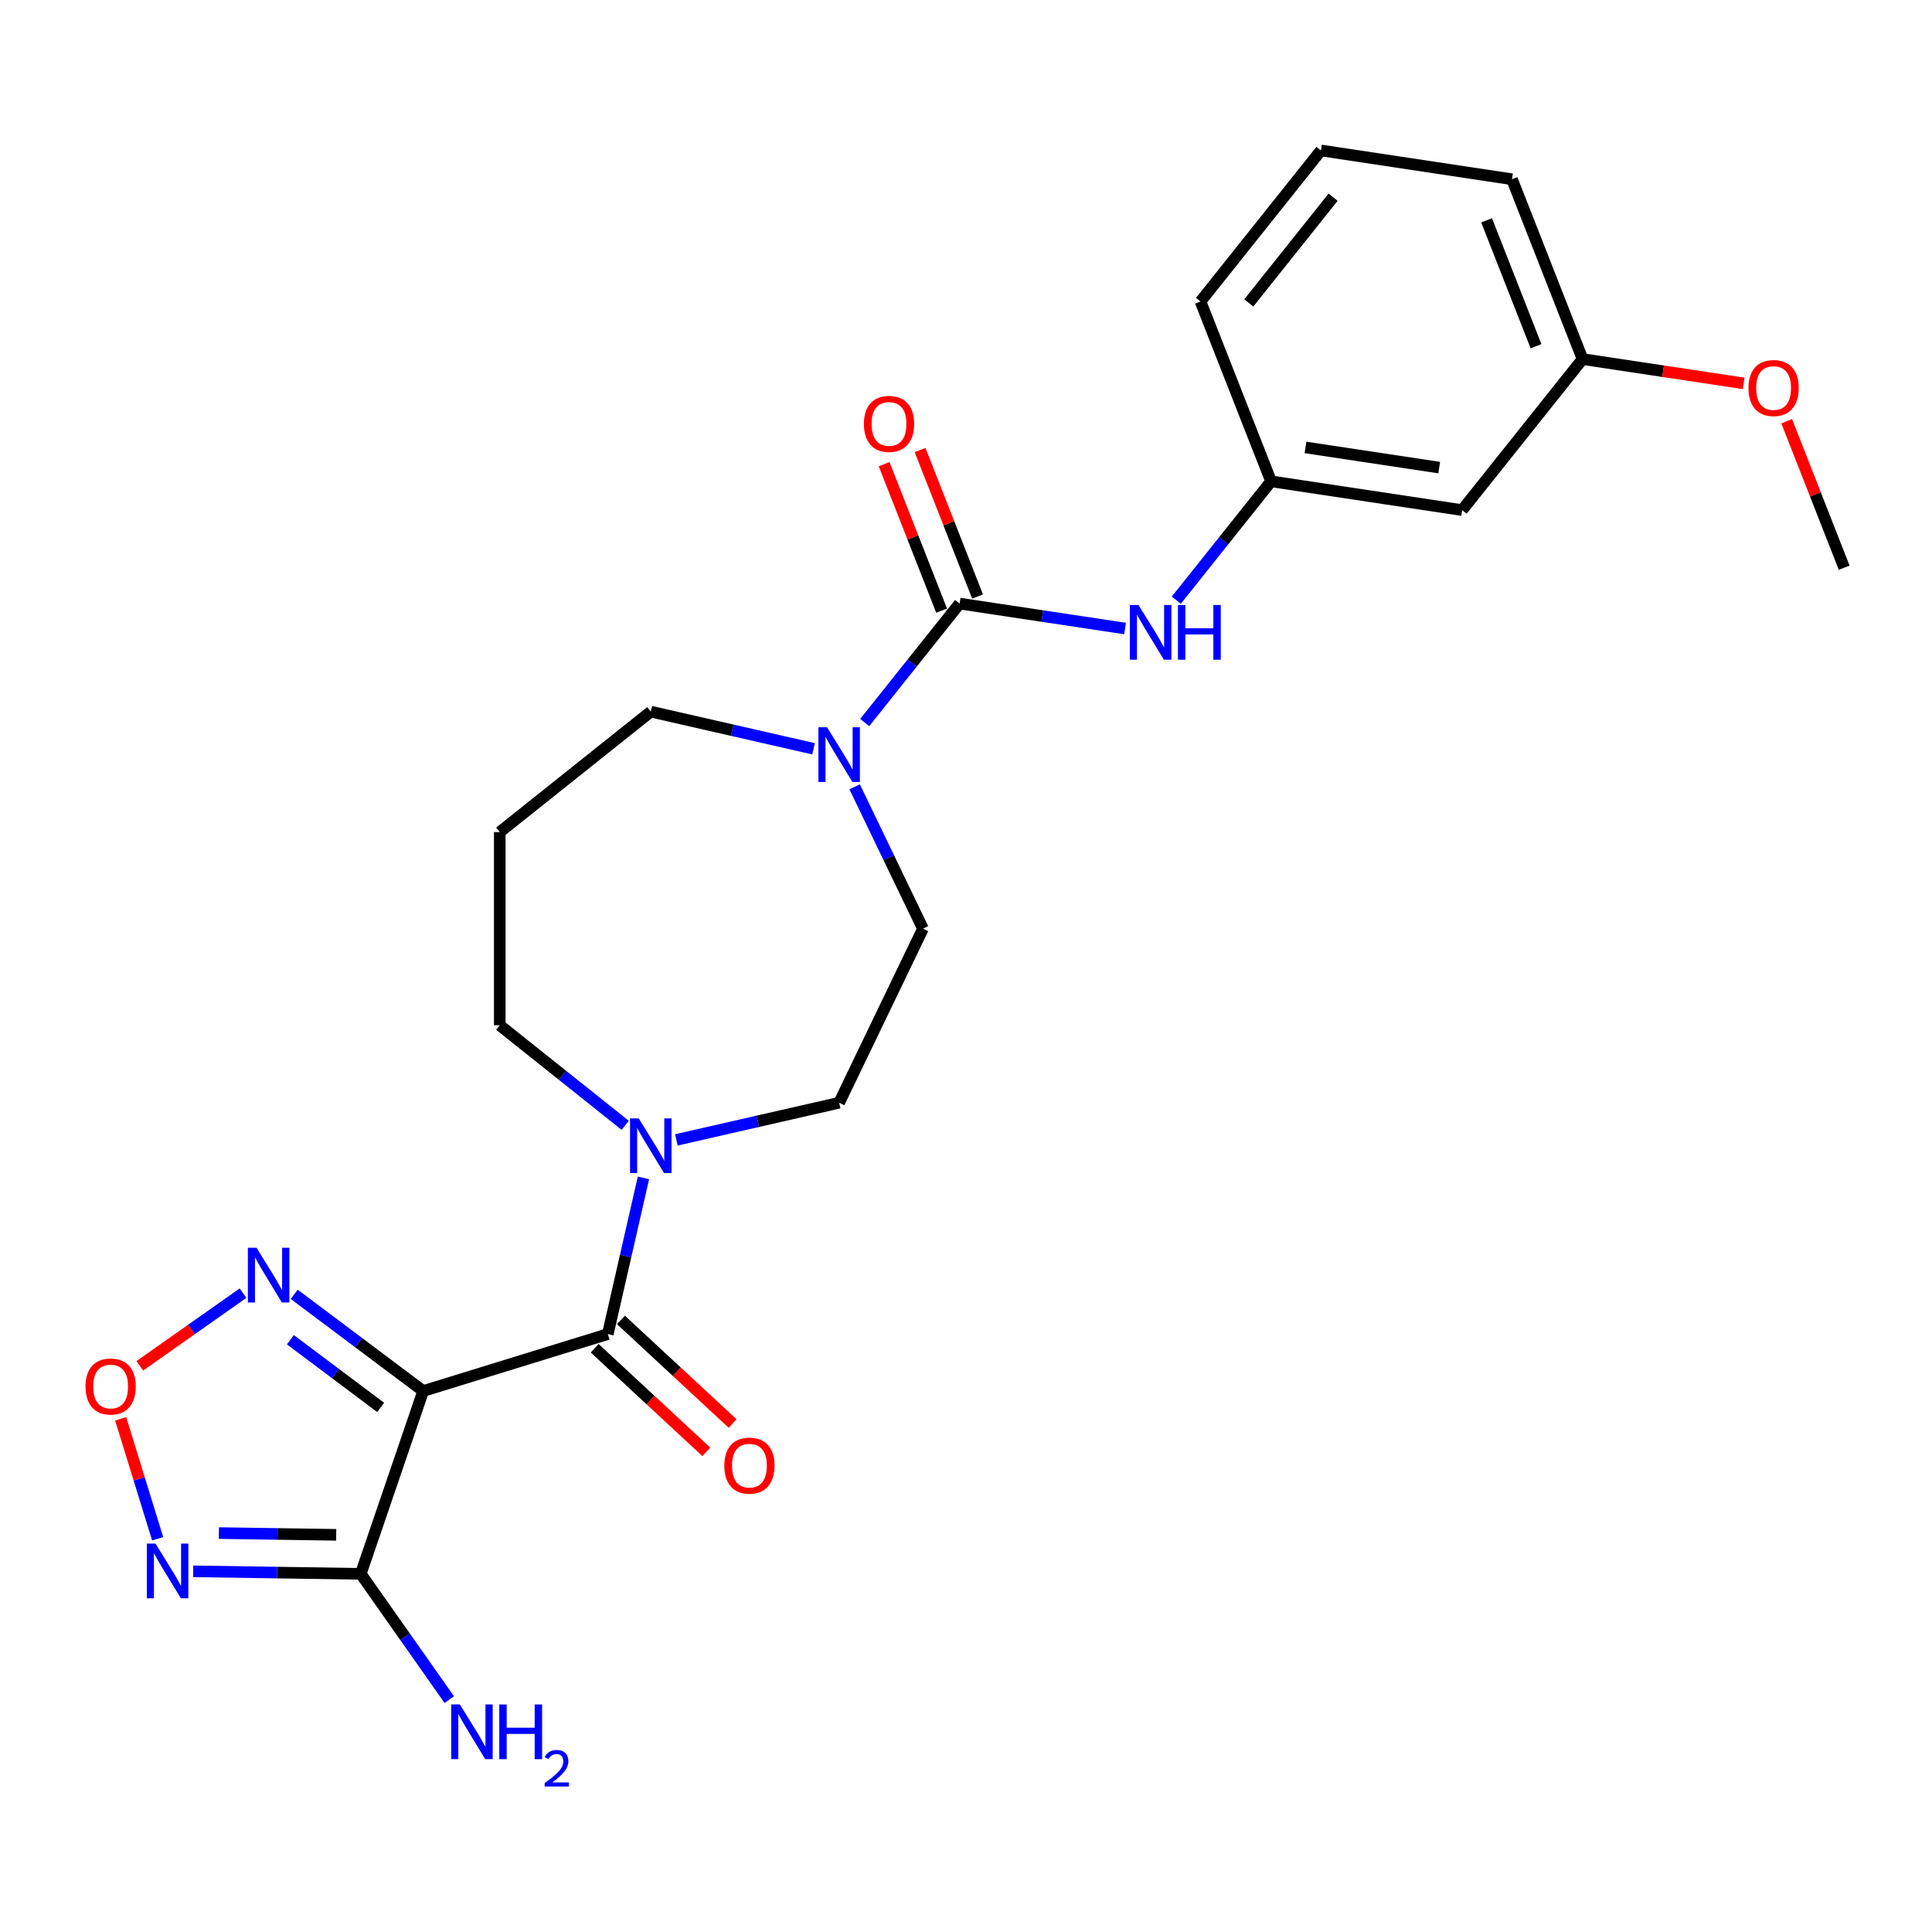 <?xml version='1.0' encoding='iso-8859-1'?>
<svg version='1.1' baseProfile='full'
              xmlns='http://www.w3.org/2000/svg'
                      xmlns:rdkit='http://www.rdkit.org/xml'
                      xmlns:xlink='http://www.w3.org/1999/xlink'
                  xml:space='preserve'
width='1000px' height='1000px' viewBox='0 0 1000 1000'>
<!-- END OF HEADER -->
<rect style='opacity:1.0;fill:#FFFFFF;stroke:none' width='1000' height='1000' x='0' y='0'> </rect>
<path class='bond-0' d='M 219.048,719.989 L 314.601,690.515' style='fill:none;fill-rule:evenodd;stroke:#000000;stroke-width:6px;stroke-linecap:butt;stroke-linejoin:miter;stroke-opacity:1' />
<path class='bond-1' d='M 219.048,719.989 L 186.729,814.617' style='fill:none;fill-rule:evenodd;stroke:#000000;stroke-width:6px;stroke-linecap:butt;stroke-linejoin:miter;stroke-opacity:1' />
<path class='bond-4' d='M 219.048,719.989 L 185.663,694.962' style='fill:none;fill-rule:evenodd;stroke:#000000;stroke-width:6px;stroke-linecap:butt;stroke-linejoin:miter;stroke-opacity:1' />
<path class='bond-4' d='M 185.663,694.962 L 152.278,669.935' style='fill:none;fill-rule:evenodd;stroke:#0000FF;stroke-width:6px;stroke-linecap:butt;stroke-linejoin:miter;stroke-opacity:1' />
<path class='bond-4' d='M 197.037,728.483 L 173.667,710.964' style='fill:none;fill-rule:evenodd;stroke:#000000;stroke-width:6px;stroke-linecap:butt;stroke-linejoin:miter;stroke-opacity:1' />
<path class='bond-4' d='M 173.667,710.964 L 150.298,693.445' style='fill:none;fill-rule:evenodd;stroke:#0000FF;stroke-width:6px;stroke-linecap:butt;stroke-linejoin:miter;stroke-opacity:1' />
<path class='bond-6' d='M 314.601,690.515 L 323.825,650.101' style='fill:none;fill-rule:evenodd;stroke:#000000;stroke-width:6px;stroke-linecap:butt;stroke-linejoin:miter;stroke-opacity:1' />
<path class='bond-6' d='M 323.825,650.101 L 333.05,609.686' style='fill:none;fill-rule:evenodd;stroke:#0000FF;stroke-width:6px;stroke-linecap:butt;stroke-linejoin:miter;stroke-opacity:1' />
<path class='bond-9' d='M 307.8,697.845 L 336.701,724.662' style='fill:none;fill-rule:evenodd;stroke:#000000;stroke-width:6px;stroke-linecap:butt;stroke-linejoin:miter;stroke-opacity:1' />
<path class='bond-9' d='M 336.701,724.662 L 365.602,751.478' style='fill:none;fill-rule:evenodd;stroke:#FF0000;stroke-width:6px;stroke-linecap:butt;stroke-linejoin:miter;stroke-opacity:1' />
<path class='bond-9' d='M 321.402,683.185 L 350.304,710.001' style='fill:none;fill-rule:evenodd;stroke:#000000;stroke-width:6px;stroke-linecap:butt;stroke-linejoin:miter;stroke-opacity:1' />
<path class='bond-9' d='M 350.304,710.001 L 379.205,736.818' style='fill:none;fill-rule:evenodd;stroke:#FF0000;stroke-width:6px;stroke-linecap:butt;stroke-linejoin:miter;stroke-opacity:1' />
<path class='bond-3' d='M 186.729,814.617 L 143.357,813.969' style='fill:none;fill-rule:evenodd;stroke:#000000;stroke-width:6px;stroke-linecap:butt;stroke-linejoin:miter;stroke-opacity:1' />
<path class='bond-3' d='M 143.357,813.969 L 99.984,813.32' style='fill:none;fill-rule:evenodd;stroke:#0000FF;stroke-width:6px;stroke-linecap:butt;stroke-linejoin:miter;stroke-opacity:1' />
<path class='bond-3' d='M 174.016,794.426 L 143.656,793.972' style='fill:none;fill-rule:evenodd;stroke:#000000;stroke-width:6px;stroke-linecap:butt;stroke-linejoin:miter;stroke-opacity:1' />
<path class='bond-3' d='M 143.656,793.972 L 113.295,793.518' style='fill:none;fill-rule:evenodd;stroke:#0000FF;stroke-width:6px;stroke-linecap:butt;stroke-linejoin:miter;stroke-opacity:1' />
<path class='bond-15' d='M 186.729,814.617 L 209.645,847.172' style='fill:none;fill-rule:evenodd;stroke:#000000;stroke-width:6px;stroke-linecap:butt;stroke-linejoin:miter;stroke-opacity:1' />
<path class='bond-15' d='M 209.645,847.172 L 232.561,879.726' style='fill:none;fill-rule:evenodd;stroke:#0000FF;stroke-width:6px;stroke-linecap:butt;stroke-linejoin:miter;stroke-opacity:1' />
<path class='bond-2' d='M 496.686,312.412 L 472.133,343.2' style='fill:none;fill-rule:evenodd;stroke:#000000;stroke-width:6px;stroke-linecap:butt;stroke-linejoin:miter;stroke-opacity:1' />
<path class='bond-2' d='M 472.133,343.2 L 447.579,373.989' style='fill:none;fill-rule:evenodd;stroke:#0000FF;stroke-width:6px;stroke-linecap:butt;stroke-linejoin:miter;stroke-opacity:1' />
<path class='bond-8' d='M 496.686,312.412 L 539.506,318.866' style='fill:none;fill-rule:evenodd;stroke:#000000;stroke-width:6px;stroke-linecap:butt;stroke-linejoin:miter;stroke-opacity:1' />
<path class='bond-8' d='M 539.506,318.866 L 582.325,325.32' style='fill:none;fill-rule:evenodd;stroke:#0000FF;stroke-width:6px;stroke-linecap:butt;stroke-linejoin:miter;stroke-opacity:1' />
<path class='bond-10' d='M 505.994,308.758 L 491.115,270.846' style='fill:none;fill-rule:evenodd;stroke:#000000;stroke-width:6px;stroke-linecap:butt;stroke-linejoin:miter;stroke-opacity:1' />
<path class='bond-10' d='M 491.115,270.846 L 476.236,232.935' style='fill:none;fill-rule:evenodd;stroke:#FF0000;stroke-width:6px;stroke-linecap:butt;stroke-linejoin:miter;stroke-opacity:1' />
<path class='bond-10' d='M 487.378,316.065 L 472.499,278.153' style='fill:none;fill-rule:evenodd;stroke:#000000;stroke-width:6px;stroke-linecap:butt;stroke-linejoin:miter;stroke-opacity:1' />
<path class='bond-10' d='M 472.499,278.153 L 457.619,240.241' style='fill:none;fill-rule:evenodd;stroke:#FF0000;stroke-width:6px;stroke-linecap:butt;stroke-linejoin:miter;stroke-opacity:1' />
<path class='bond-25' d='M 81.606,796.462 L 72.033,765.427' style='fill:none;fill-rule:evenodd;stroke:#0000FF;stroke-width:6px;stroke-linecap:butt;stroke-linejoin:miter;stroke-opacity:1' />
<path class='bond-25' d='M 72.033,765.427 L 62.46,734.392' style='fill:none;fill-rule:evenodd;stroke:#FF0000;stroke-width:6px;stroke-linecap:butt;stroke-linejoin:miter;stroke-opacity:1' />
<path class='bond-5' d='M 125.799,669.33 L 99.082,688.137' style='fill:none;fill-rule:evenodd;stroke:#0000FF;stroke-width:6px;stroke-linecap:butt;stroke-linejoin:miter;stroke-opacity:1' />
<path class='bond-5' d='M 99.082,688.137 L 72.365,706.943' style='fill:none;fill-rule:evenodd;stroke:#FF0000;stroke-width:6px;stroke-linecap:butt;stroke-linejoin:miter;stroke-opacity:1' />
<path class='bond-12' d='M 350.091,590.005 L 392.216,580.391' style='fill:none;fill-rule:evenodd;stroke:#0000FF;stroke-width:6px;stroke-linecap:butt;stroke-linejoin:miter;stroke-opacity:1' />
<path class='bond-12' d='M 392.216,580.391 L 434.34,570.776' style='fill:none;fill-rule:evenodd;stroke:#000000;stroke-width:6px;stroke-linecap:butt;stroke-linejoin:miter;stroke-opacity:1' />
<path class='bond-19' d='M 323.613,582.469 L 291.143,556.575' style='fill:none;fill-rule:evenodd;stroke:#0000FF;stroke-width:6px;stroke-linecap:butt;stroke-linejoin:miter;stroke-opacity:1' />
<path class='bond-19' d='M 291.143,556.575 L 258.673,530.681' style='fill:none;fill-rule:evenodd;stroke:#000000;stroke-width:6px;stroke-linecap:butt;stroke-linejoin:miter;stroke-opacity:1' />
<path class='bond-7' d='M 442.363,407.25 L 460.045,443.967' style='fill:none;fill-rule:evenodd;stroke:#0000FF;stroke-width:6px;stroke-linecap:butt;stroke-linejoin:miter;stroke-opacity:1' />
<path class='bond-7' d='M 460.045,443.967 L 477.726,480.683' style='fill:none;fill-rule:evenodd;stroke:#000000;stroke-width:6px;stroke-linecap:butt;stroke-linejoin:miter;stroke-opacity:1' />
<path class='bond-26' d='M 421.101,387.569 L 378.976,377.955' style='fill:none;fill-rule:evenodd;stroke:#0000FF;stroke-width:6px;stroke-linecap:butt;stroke-linejoin:miter;stroke-opacity:1' />
<path class='bond-26' d='M 378.976,377.955 L 336.852,368.34' style='fill:none;fill-rule:evenodd;stroke:#000000;stroke-width:6px;stroke-linecap:butt;stroke-linejoin:miter;stroke-opacity:1' />
<path class='bond-13' d='M 608.85,310.656 L 633.38,279.896' style='fill:none;fill-rule:evenodd;stroke:#0000FF;stroke-width:6px;stroke-linecap:butt;stroke-linejoin:miter;stroke-opacity:1' />
<path class='bond-13' d='M 633.38,279.896 L 657.91,249.136' style='fill:none;fill-rule:evenodd;stroke:#000000;stroke-width:6px;stroke-linecap:butt;stroke-linejoin:miter;stroke-opacity:1' />
<path class='bond-11' d='M 477.726,480.683 L 434.34,570.776' style='fill:none;fill-rule:evenodd;stroke:#000000;stroke-width:6px;stroke-linecap:butt;stroke-linejoin:miter;stroke-opacity:1' />
<path class='bond-14' d='M 657.91,249.136 L 756.789,264.039' style='fill:none;fill-rule:evenodd;stroke:#000000;stroke-width:6px;stroke-linecap:butt;stroke-linejoin:miter;stroke-opacity:1' />
<path class='bond-14' d='M 675.723,231.595 L 744.938,242.028' style='fill:none;fill-rule:evenodd;stroke:#000000;stroke-width:6px;stroke-linecap:butt;stroke-linejoin:miter;stroke-opacity:1' />
<path class='bond-22' d='M 657.91,249.136 L 621.378,156.053' style='fill:none;fill-rule:evenodd;stroke:#000000;stroke-width:6px;stroke-linecap:butt;stroke-linejoin:miter;stroke-opacity:1' />
<path class='bond-17' d='M 756.789,264.039 L 819.135,185.86' style='fill:none;fill-rule:evenodd;stroke:#000000;stroke-width:6px;stroke-linecap:butt;stroke-linejoin:miter;stroke-opacity:1' />
<path class='bond-16' d='M 258.673,430.686 L 258.673,530.681' style='fill:none;fill-rule:evenodd;stroke:#000000;stroke-width:6px;stroke-linecap:butt;stroke-linejoin:miter;stroke-opacity:1' />
<path class='bond-18' d='M 258.673,430.686 L 336.852,368.34' style='fill:none;fill-rule:evenodd;stroke:#000000;stroke-width:6px;stroke-linecap:butt;stroke-linejoin:miter;stroke-opacity:1' />
<path class='bond-20' d='M 819.135,185.86 L 860.824,192.143' style='fill:none;fill-rule:evenodd;stroke:#000000;stroke-width:6px;stroke-linecap:butt;stroke-linejoin:miter;stroke-opacity:1' />
<path class='bond-20' d='M 860.824,192.143 L 902.514,198.427' style='fill:none;fill-rule:evenodd;stroke:#FF0000;stroke-width:6px;stroke-linecap:butt;stroke-linejoin:miter;stroke-opacity:1' />
<path class='bond-27' d='M 819.135,185.86 L 782.602,92.777' style='fill:none;fill-rule:evenodd;stroke:#000000;stroke-width:6px;stroke-linecap:butt;stroke-linejoin:miter;stroke-opacity:1' />
<path class='bond-27' d='M 795.038,179.204 L 769.466,114.046' style='fill:none;fill-rule:evenodd;stroke:#000000;stroke-width:6px;stroke-linecap:butt;stroke-linejoin:miter;stroke-opacity:1' />
<path class='bond-24' d='M 924.787,218.022 L 939.666,255.934' style='fill:none;fill-rule:evenodd;stroke:#FF0000;stroke-width:6px;stroke-linecap:butt;stroke-linejoin:miter;stroke-opacity:1' />
<path class='bond-24' d='M 939.666,255.934 L 954.545,293.846' style='fill:none;fill-rule:evenodd;stroke:#000000;stroke-width:6px;stroke-linecap:butt;stroke-linejoin:miter;stroke-opacity:1' />
<path class='bond-21' d='M 683.724,77.873 L 621.378,156.053' style='fill:none;fill-rule:evenodd;stroke:#000000;stroke-width:6px;stroke-linecap:butt;stroke-linejoin:miter;stroke-opacity:1' />
<path class='bond-21' d='M 690.008,102.069 L 646.366,156.795' style='fill:none;fill-rule:evenodd;stroke:#000000;stroke-width:6px;stroke-linecap:butt;stroke-linejoin:miter;stroke-opacity:1' />
<path class='bond-23' d='M 683.724,77.873 L 782.602,92.777' style='fill:none;fill-rule:evenodd;stroke:#000000;stroke-width:6px;stroke-linecap:butt;stroke-linejoin:miter;stroke-opacity:1' />
<path  class='atom-4' d='M 80.485 798.962
L 89.765 813.962
Q 90.685 815.442, 92.165 818.121
Q 93.644 820.801, 93.725 820.961
L 93.725 798.962
L 97.484 798.962
L 97.484 827.281
L 93.605 827.281
L 83.645 810.882
Q 82.485 808.962, 81.245 806.762
Q 80.045 804.562, 79.685 803.882
L 79.685 827.281
L 76.005 827.281
L 76.005 798.962
L 80.485 798.962
' fill='#0000FF'/>
<path  class='atom-5' d='M 132.779 645.851
L 142.059 660.85
Q 142.979 662.33, 144.459 665.01
Q 145.938 667.69, 146.018 667.85
L 146.018 645.851
L 149.778 645.851
L 149.778 674.169
L 145.898 674.169
L 135.939 657.77
Q 134.779 655.85, 133.539 653.65
Q 132.339 651.45, 131.979 650.77
L 131.979 674.169
L 128.299 674.169
L 128.299 645.851
L 132.779 645.851
' fill='#0000FF'/>
<path  class='atom-6' d='M 44.271 717.649
Q 44.271 710.849, 47.631 707.049
Q 50.991 703.25, 57.271 703.25
Q 63.55 703.25, 66.91 707.049
Q 70.27 710.849, 70.27 717.649
Q 70.27 724.529, 66.87 728.448
Q 63.471 732.328, 57.271 732.328
Q 51.031 732.328, 47.631 728.448
Q 44.271 724.569, 44.271 717.649
M 57.271 729.128
Q 61.59 729.128, 63.91 726.249
Q 66.27 723.329, 66.27 717.649
Q 66.27 712.089, 63.91 709.289
Q 61.59 706.449, 57.271 706.449
Q 52.951 706.449, 50.591 709.249
Q 48.271 712.049, 48.271 717.649
Q 48.271 723.369, 50.591 726.249
Q 52.951 729.128, 57.271 729.128
' fill='#FF0000'/>
<path  class='atom-7' d='M 330.592 578.868
L 339.872 593.867
Q 340.792 595.347, 342.272 598.027
Q 343.752 600.707, 343.832 600.867
L 343.832 578.868
L 347.591 578.868
L 347.591 607.186
L 343.712 607.186
L 333.752 590.787
Q 332.592 588.867, 331.352 586.667
Q 330.152 584.467, 329.792 583.788
L 329.792 607.186
L 326.113 607.186
L 326.113 578.868
L 330.592 578.868
' fill='#0000FF'/>
<path  class='atom-8' d='M 428.08 376.432
L 437.36 391.431
Q 438.28 392.911, 439.76 395.591
Q 441.24 398.271, 441.32 398.431
L 441.32 376.432
L 445.08 376.432
L 445.08 404.75
L 441.2 404.75
L 431.24 388.351
Q 430.08 386.431, 428.84 384.231
Q 427.64 382.031, 427.28 381.351
L 427.28 404.75
L 423.601 404.75
L 423.601 376.432
L 428.08 376.432
' fill='#0000FF'/>
<path  class='atom-9' d='M 589.305 313.156
L 598.584 328.155
Q 599.504 329.635, 600.984 332.315
Q 602.464 334.995, 602.544 335.155
L 602.544 313.156
L 606.304 313.156
L 606.304 341.474
L 602.424 341.474
L 592.465 325.075
Q 591.305 323.155, 590.065 320.955
Q 588.865 318.755, 588.505 318.075
L 588.505 341.474
L 584.825 341.474
L 584.825 313.156
L 589.305 313.156
' fill='#0000FF'/>
<path  class='atom-9' d='M 609.704 313.156
L 613.544 313.156
L 613.544 325.195
L 628.023 325.195
L 628.023 313.156
L 631.863 313.156
L 631.863 341.474
L 628.023 341.474
L 628.023 328.395
L 613.544 328.395
L 613.544 341.474
L 609.704 341.474
L 609.704 313.156
' fill='#0000FF'/>
<path  class='atom-10' d='M 374.903 758.609
Q 374.903 751.81, 378.263 748.01
Q 381.623 744.21, 387.903 744.21
Q 394.182 744.21, 397.542 748.01
Q 400.902 751.81, 400.902 758.609
Q 400.902 765.489, 397.502 769.409
Q 394.102 773.288, 387.903 773.288
Q 381.663 773.288, 378.263 769.409
Q 374.903 765.529, 374.903 758.609
M 387.903 770.089
Q 392.222 770.089, 394.542 767.209
Q 396.902 764.289, 396.902 758.609
Q 396.902 753.049, 394.542 750.25
Q 392.222 747.41, 387.903 747.41
Q 383.583 747.41, 381.223 750.21
Q 378.903 753.009, 378.903 758.609
Q 378.903 764.329, 381.223 767.209
Q 383.583 770.089, 387.903 770.089
' fill='#FF0000'/>
<path  class='atom-11' d='M 447.154 219.409
Q 447.154 212.609, 450.514 208.809
Q 453.874 205.009, 460.154 205.009
Q 466.433 205.009, 469.793 208.809
Q 473.153 212.609, 473.153 219.409
Q 473.153 226.288, 469.753 230.208
Q 466.353 234.088, 460.154 234.088
Q 453.914 234.088, 450.514 230.208
Q 447.154 226.328, 447.154 219.409
M 460.154 230.888
Q 464.474 230.888, 466.793 228.008
Q 469.153 225.088, 469.153 219.409
Q 469.153 213.849, 466.793 211.049
Q 464.474 208.209, 460.154 208.209
Q 455.834 208.209, 453.474 211.009
Q 451.154 213.809, 451.154 219.409
Q 451.154 225.128, 453.474 228.008
Q 455.834 230.888, 460.154 230.888
' fill='#FF0000'/>
<path  class='atom-16' d='M 238.028 882.226
L 247.308 897.225
Q 248.228 898.705, 249.708 901.385
Q 251.187 904.065, 251.267 904.225
L 251.267 882.226
L 255.027 882.226
L 255.027 910.545
L 251.147 910.545
L 241.188 894.146
Q 240.028 892.226, 238.788 890.026
Q 237.588 887.826, 237.228 887.146
L 237.228 910.545
L 233.548 910.545
L 233.548 882.226
L 238.028 882.226
' fill='#0000FF'/>
<path  class='atom-16' d='M 258.427 882.226
L 262.267 882.226
L 262.267 894.266
L 276.746 894.266
L 276.746 882.226
L 280.586 882.226
L 280.586 910.545
L 276.746 910.545
L 276.746 897.465
L 262.267 897.465
L 262.267 910.545
L 258.427 910.545
L 258.427 882.226
' fill='#0000FF'/>
<path  class='atom-16' d='M 281.959 909.551
Q 282.645 907.783, 284.282 906.806
Q 285.919 905.803, 288.189 905.803
Q 291.014 905.803, 292.597 907.334
Q 294.181 908.865, 294.181 911.584
Q 294.181 914.356, 292.122 916.943
Q 290.09 919.53, 285.866 922.592
L 294.498 922.592
L 294.498 924.704
L 281.906 924.704
L 281.906 922.935
Q 285.391 920.454, 287.45 918.606
Q 289.535 916.758, 290.538 915.095
Q 291.542 913.432, 291.542 911.716
Q 291.542 909.921, 290.644 908.918
Q 289.746 907.915, 288.189 907.915
Q 286.684 907.915, 285.681 908.522
Q 284.678 909.129, 283.965 910.475
L 281.959 909.551
' fill='#0000FF'/>
<path  class='atom-21' d='M 905.014 200.843
Q 905.014 194.044, 908.374 190.244
Q 911.733 186.444, 918.013 186.444
Q 924.293 186.444, 927.653 190.244
Q 931.012 194.044, 931.012 200.843
Q 931.012 207.723, 927.613 211.643
Q 924.213 215.523, 918.013 215.523
Q 911.773 215.523, 908.374 211.643
Q 905.014 207.763, 905.014 200.843
M 918.013 212.323
Q 922.333 212.323, 924.653 209.443
Q 927.013 206.523, 927.013 200.843
Q 927.013 195.284, 924.653 192.484
Q 922.333 189.644, 918.013 189.644
Q 913.693 189.644, 911.333 192.444
Q 909.014 195.244, 909.014 200.843
Q 909.014 206.563, 911.333 209.443
Q 913.693 212.323, 918.013 212.323
' fill='#FF0000'/>
</svg>

